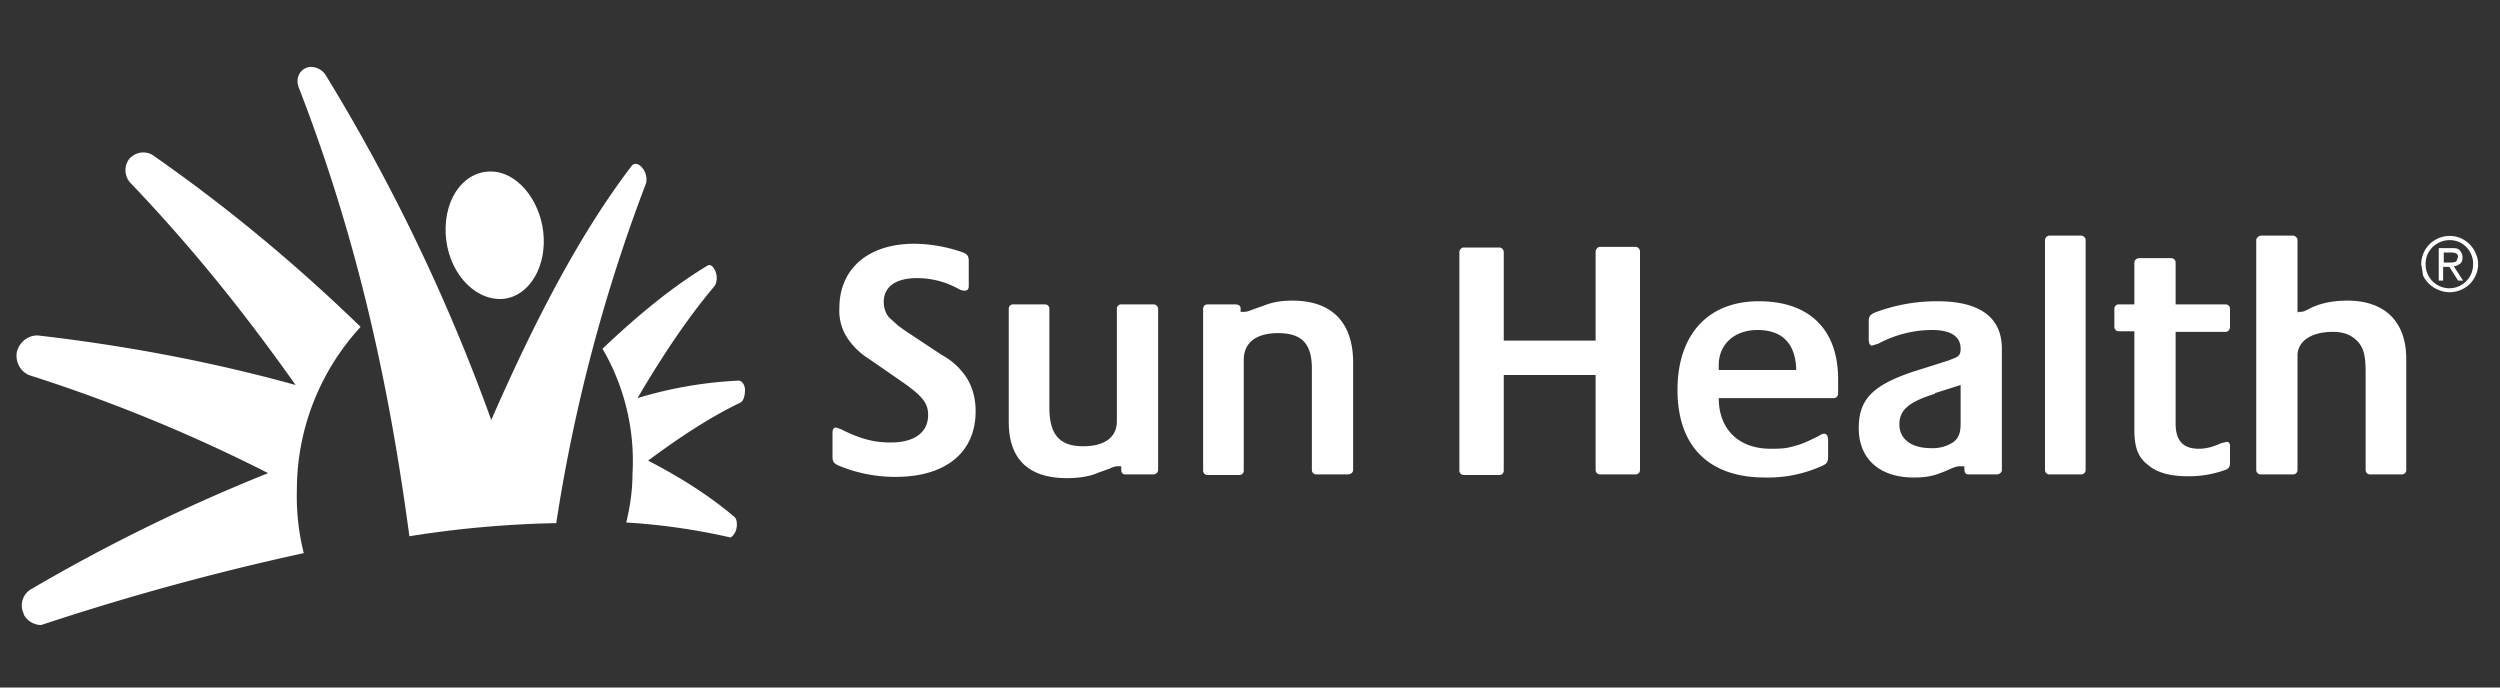 <?xml version="1.0" encoding="utf-8"?><svg version="1.1" id="Layer_1" xmlns="http://www.w3.org/2000/svg" x="0" y="0" viewBox="0 0 400 110" xml:space="preserve"><rect x="0" y="0" width="400" height="110" fill="#333333" stroke="none"/><style>.st0{fill:#fff}</style><path class="st0" d="M71.3 36.3c-.2 5.9 3.5 11 8 11.5 4.1.5 7.5-3.4 7.7-8.7.2-5.4-3-10.5-7.1-11.5-4.5-1-8.4 2.8-8.6 8.7"/><path class="st0" d="M89 83.7a168.6 168.6 0 00-23.5 2.1c-3-22.4-7.8-46.3-17.7-71.8-.5-1.3 0-2.6 1.1-3.1 1-.5 2.5 0 3.2 1.1a301.3 301.3 0 0126.5 55.2c7-16 14.3-30 22.5-40.7.4-.5 1.2-.3 1.7.4.6.7.8 1.9.5 2.6A264.7 264.7 0 0089 83.7"/><path class="st0" d="M3.8 98.3c.5 1 1.6 1.7 2.8 1.7a412 412 0 0142-11.5c-.8-3.2-1.2-6.6-1.1-10.2a38.5 38.5 0 0110.2-26c-9.3-9-20-18.2-33-27.3-1.3-1-3-.7-4 .4a3 3 0 00.3 4C31.6 40.5 40 51.3 47.3 61.6c-11.9-3.3-25.5-6.1-41-7.9-1.7-.2-3.2 1-3.6 2.6-.3 1.6.6 3.3 2.2 3.8a255.3 255.3 0 0138 15.6A284 284 0 005.1 94.2a3 3 0 00-1.3 4m92.6-42.4a35.6 35.6 0 014.8 20c0 2.7-.4 5.3-1 7.8a102.7 102.7 0 0116.7 2.4c.3-.2.7-.6.9-1.3.2-.8.1-1.7-.3-2-4-3.4-8.6-6.3-13.8-9 5.1-3.8 10-7 14.8-9.3.4-.2.7-1 .7-2 0-.8-.5-1.5-1-1.5a66 66 0 00-16.2 2.8c4-6.8 8-12.8 12.3-17.9.4-.5.5-1.5.2-2.3-.3-.8-.8-1.3-1.3-1-5.5 3.3-11 7.8-16.8 13.3M133.8 68.4l.8.3c3 1.5 5.2 2.1 7.9 2.1 3.8 0 6-1.6 6-4.4 0-1.9-.9-3-4-5.2l-5.5-3.8a11.3 11.3 0 01-3.2-3 7.9 7.9 0 01-1.5-5.1c0-6.3 4.6-10.3 12-10.3a24 24 0 017.8 1.4c.7.3.9.6.9 1.4v4c0 .4-.2.7-.6.7a2 2 0 01-.9-.2 13.6 13.6 0 00-6.8-1.8c-3.4 0-5.3 1.4-5.3 3.8 0 1.1.4 2.2 1.2 2.8l1.1 1 1.1.8 5.9 3.9a11 11 0 014 3.7c.9 1.5 1.4 3.2 1.4 5.3 0 6.6-4.8 10.5-12.8 10.5a23.5 23.5 0 01-9.1-1.8c-.9-.4-1-.7-1-1.6v-3.7c0-.5.2-.8.6-.8M179.3 74.6c-.8 0-1 0-1.8.4l-1.7.6c-1.3.6-3.1.9-5.1.9-6.1 0-9.3-3-9.3-9V49.4c0-.4.3-.7.7-.7h5.1c.4 0 .7.3.7.7v15.8c0 4.3 1.6 6.2 5.4 6.2 3.4 0 5.4-1.4 5.4-4v-18c0-.4.3-.7.7-.7h5.2c.3 0 .7.3.7.7v25.8c0 .4-.4.7-.7.7H180c-.4 0-.6-.3-.6-.7v-.6h-.1zM200.5 49.5l1.7-.6c1.5-.6 2.9-.8 4.6-.8 6.3 0 9.7 3.5 9.7 9.9v17.2c0 .4-.4.7-.8.7h-5a.7.7 0 01-.8-.7V59c0-4-1.6-5.7-5.4-5.7-3.5 0-5.5 1.5-5.5 4.3v17.7c0 .4-.3.7-.7.7h-5.1a.7.7 0 01-.7-.7V49.4c0-.4.3-.7.7-.7h4.3c.7 0 1 .2 1 .7v.5c.9 0 1 0 2-.4M255.3 54.4V40.3c0-.4.3-.8.7-.8h5.7c.4 0 .7.4.7.7v35c0 .4-.3.7-.7.7H256a.7.7 0 01-.7-.7V60h-14.7v15.3c0 .4-.3.7-.7.7h-5.7a.7.7 0 01-.7-.7v-35c0-.3.3-.7.7-.7h5.7c.4 0 .7.4.7.7v14.2h14.7zM283.4 71.8c1 0 2.1 0 3.2-.3 1.6-.4 2.3-.7 4.5-1.8.3-.2.5-.3.8-.3.4 0 .6.4.6 1.1V73c0 1-.2 1.2-1.1 1.6a20.9 20.9 0 01-9 1.8c-9 0-14-5-14-14s5-14.2 13-14.2c8.1 0 12.7 4.5 12.7 12.5v2.2c0 .5-.3.8-.7.8H275c0 5 3.2 8.1 8.3 8.1m-2.1-19c-3.7 0-6.2 2.3-6.2 5.6v.8h12.4c-.1-4.2-2.2-6.4-6.2-6.4M313.8 74.6c-.7 0-.8 0-2.6.8-1.9.8-3.1 1-5 1-5.5 0-8.8-3-8.8-7.9 0-4.5 2.1-6.8 8.6-9l5.7-1.8 1-.4c.8-.3 1-.7 1-1.5 0-2-1.6-3-4.6-3-2.8 0-5.8.7-8.6 2.2l-1 .3c-.3 0-.5-.4-.5-1v-3c0-.7.3-1 1-1.3a28 28 0 0110-1.8c6.8 0 10.3 2.6 10.3 7.6v19.4c0 .4-.4.7-.8.7H315c-.5 0-.7-.2-.7-1v-.3h-.5zM309.6 63c-4.2 1.3-5.7 2.6-5.7 4.9 0 2.4 2 3.8 5 3.8a6 6 0 003.7-1c.8-.7 1.1-1.4 1.1-3v-6.1l-4.1 1.3zM327.2 75.2V38.4c0-.3.3-.7.7-.7h5.1c.4 0 .7.4.7.7v36.8c0 .4-.3.7-.7.7h-5a.7.7 0 01-.8-.7M339 53a.7.7 0 01-.7-.6v-3c0-.4.3-.7.7-.7h2.5V42c0-.4.4-.7.8-.7h5c.5 0 .8.3.8.7v6.7h8c.4 0 .7.3.7.7v3c0 .3-.3.7-.7.7h-8v14.7c0 2.7 1.2 4 3.7 4 1.2 0 2.3-.3 3.6-.9l.9-.2c.3 0 .5.2.5.7V74c0 .7-.2 1-.8 1.2a17 17 0 01-5.9 1c-2.7 0-4.9-.5-6.4-1.8-1.6-1.2-2.2-2.8-2.2-5.6V53H339zM367.7 49.9c.7 0 .8 0 1.6-.4 1.8-1 4-1.4 6.3-1.4 6 0 9.4 3.4 9.4 9.3v17.8c0 .4-.3.7-.7.7h-5a.7.7 0 01-.8-.7V59.6c0-2.7-.3-3.9-1.3-5-1-1-2.1-1.5-4-1.5-3.4 0-5.6 1.5-5.6 3.8v18.3c0 .4-.3.7-.7.7h-5.1a.7.7 0 01-.8-.7V38.4c0-.3.4-.7.8-.7h5c.5 0 .8.4.8.7V50h.1zM387.4 42.3a4.5 4.5 0 012.8-4.2 4.5 4.5 0 013.5 0 4.6 4.6 0 012.4 2.4c.2.5.4 1 .4 1.7a4.5 4.5 0 01-2.8 4.2 4.5 4.5 0 01-3.5 0 4.6 4.6 0 01-2.5-2.3l-.3-1.8zm.7 0a3.8 3.8 0 007.3 1.5c.2-.5.3-1 .3-1.6a3.8 3.8 0 00-2.3-3.5 3.9 3.9 0 00-5 2 4 4 0 00-.3 1.6zm2.1-2.6h2c.6 0 1 0 1.3.3.3.3.5.7.5 1.2 0 .4-.1.8-.4 1-.3.2-.6.4-1 .4l1.5 2.3h-.8l-1.4-2.2h-1v2.2h-.7v-5.2zm.8 2.3h1.4l.4-.1c.2 0 .3-.2.3-.3l.2-.5-.1-.4-.3-.2-.4-.1H391V42z"/></svg>